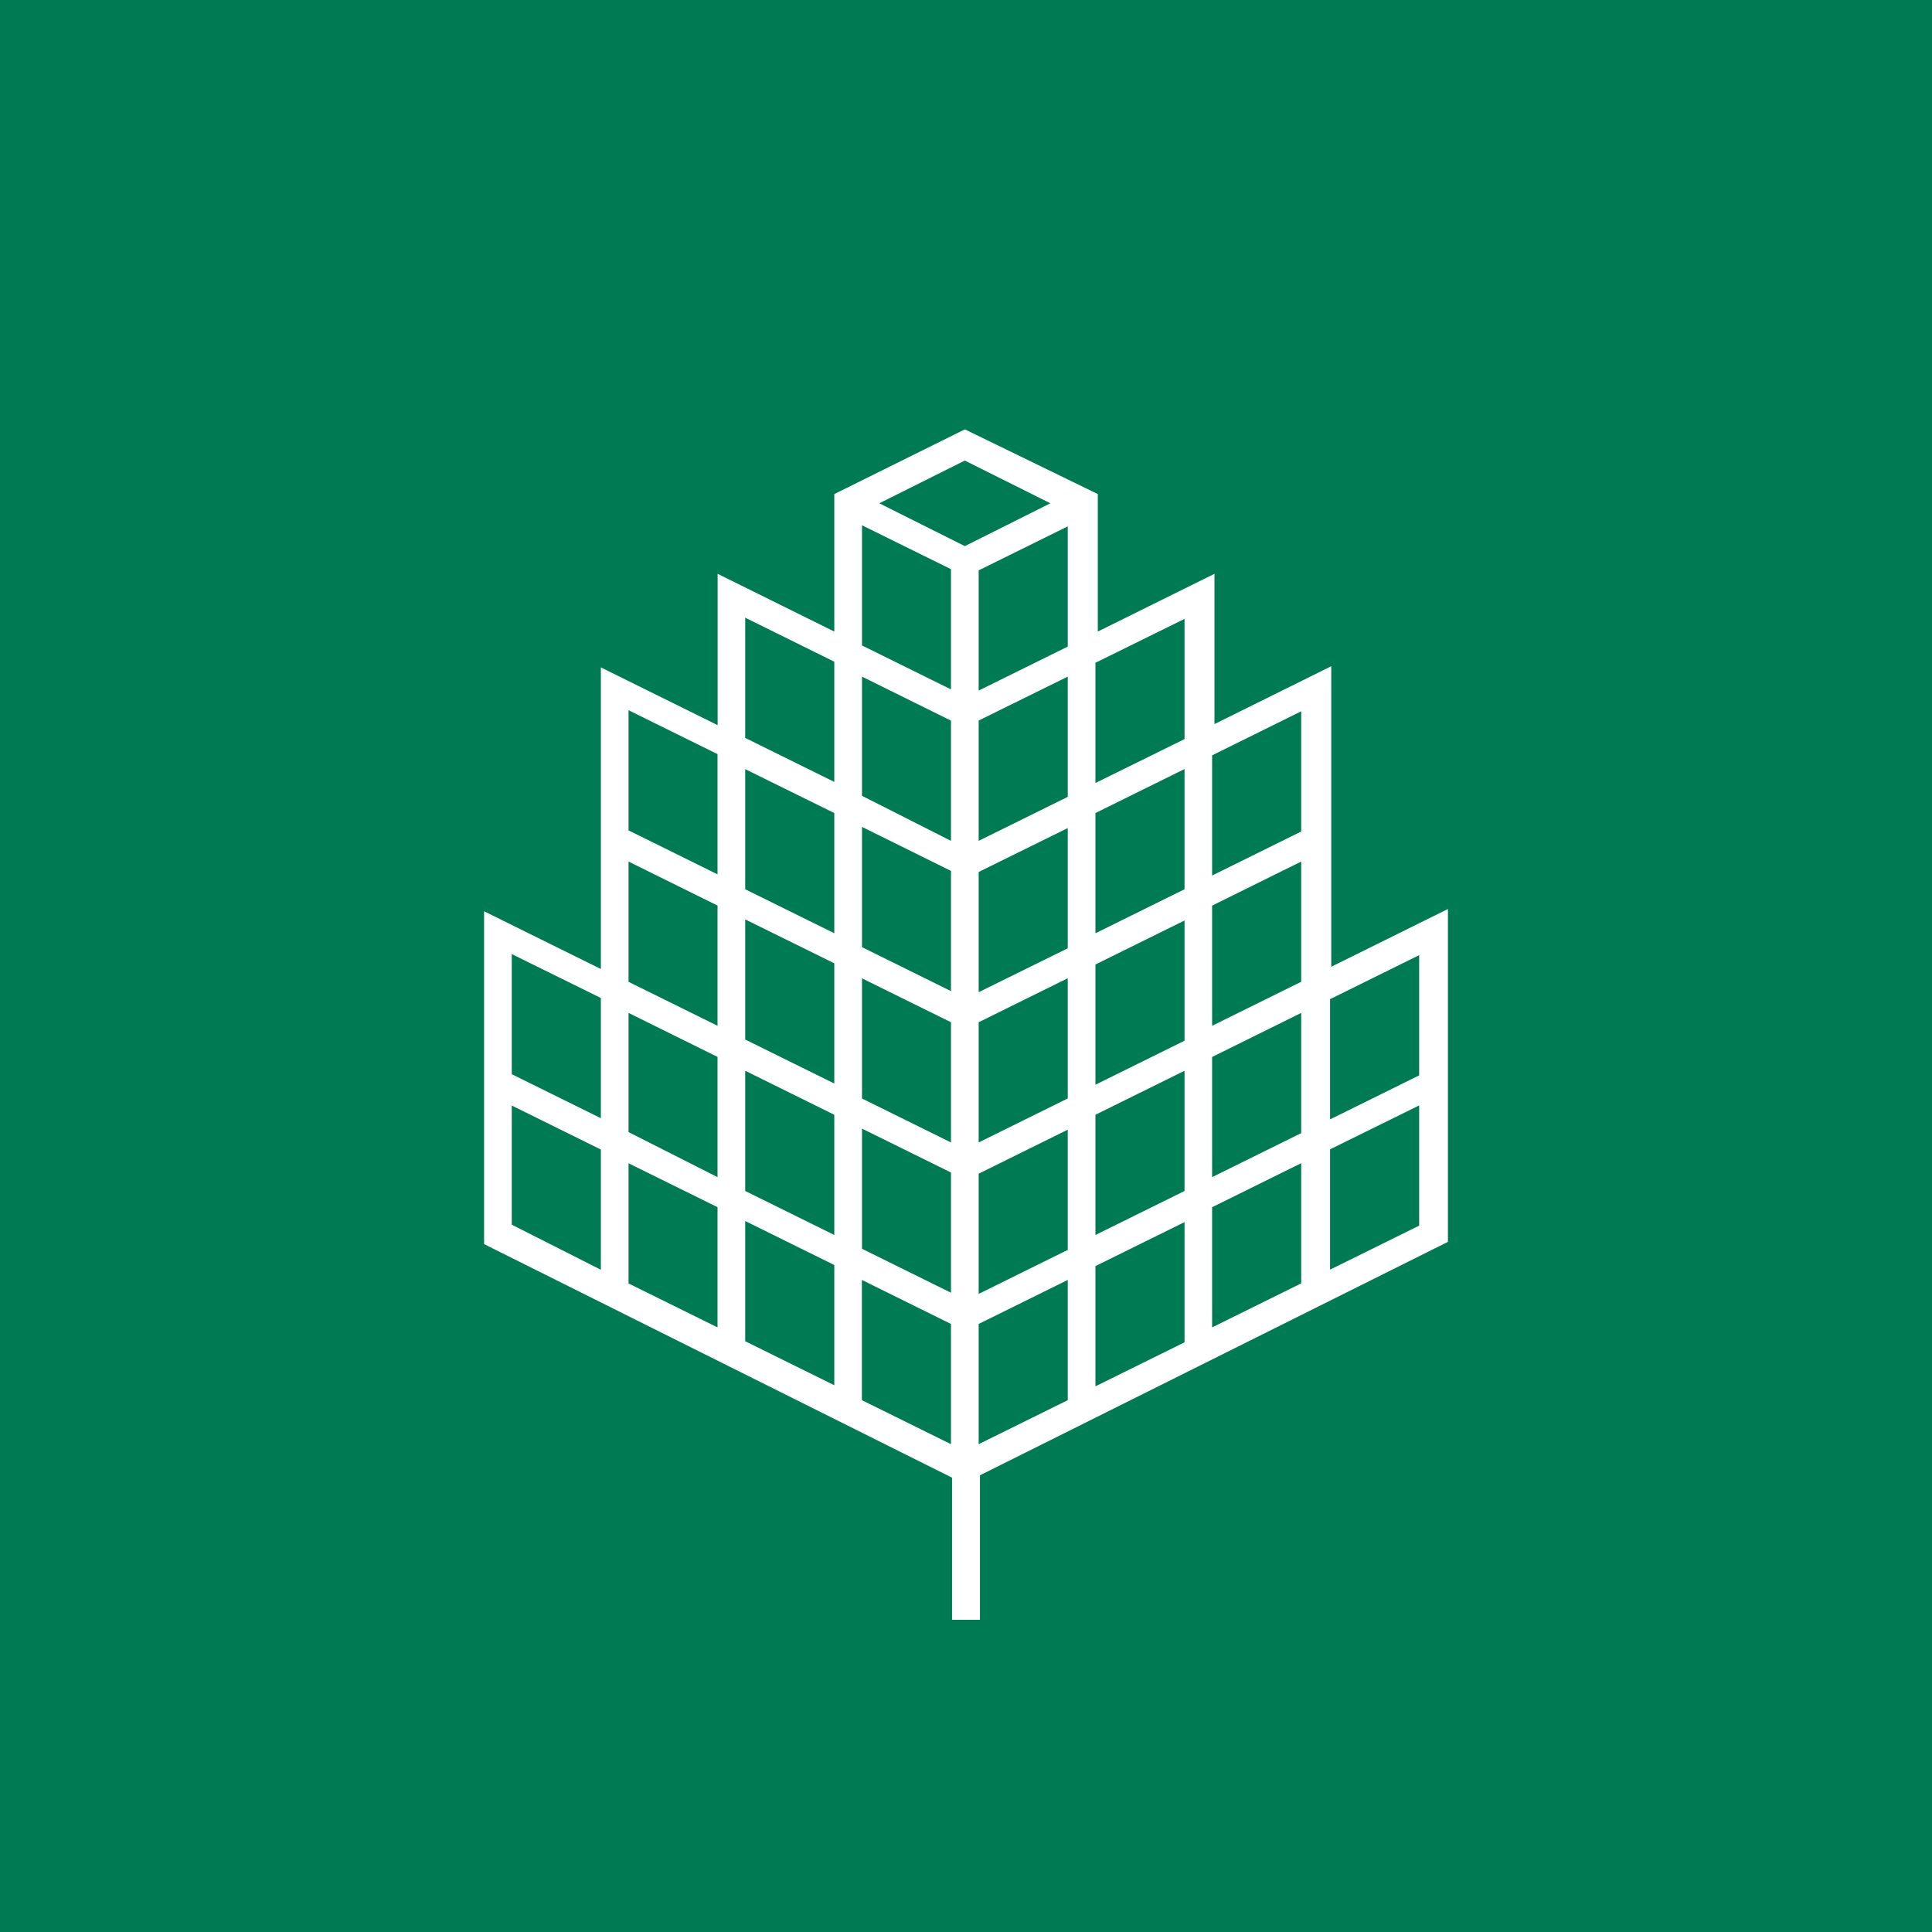 <svg xmlns="http://www.w3.org/2000/svg" viewBox="0 0 18 18">
  <rect x="0" y="0" width="18" height="18" fill="#333333" stroke="none"/>
  <g clip-path="url(#a)">
    <path fill="#007A52" d="M0 0h18v18H0V0Z"/>
    <path fill="#fff" d="M8.03 13.045v-1.12l.83.41v1.12l-.83-.41Zm1.088-.71.83-.41v1.12l-.83.41v-1.12Zm-2.175.161v-1.12l.83.41v1.12l-.83-.41Zm3.263-.7.83-.41v1.12l-.83.41v-1.12Zm-4.35.162v-1.12l.829.409v1.12l-.83-.41Zm5.438-.711.829-.41v1.12l-.83.41v-1.12Zm-3.263.388v-1.12l.829.409v1.12l-.83-.41Zm1.087-.7.83-.41v1.12l-.83.41v-1.12Zm-4.35.473V10.3l.83.41v1.12l-.83-.42Zm7.624-.7.83-.409v1.12l-.83.41v-1.12Zm-5.449.388v-1.12l.83.41v1.12l-.83-.41Zm3.263-.71.83-.41v1.12l-.83.41v-1.12Zm-4.35.161v-1.11l.829.41v1.12l-.83-.42Zm5.438-.7.829-.41v1.12l-.83.41v-1.12Zm-3.263.388v-1.12l.829.409v1.12l-.83-.41Zm1.087-.711.83-.41v1.12l-.83.41v-1.12Zm-4.35.485v-1.12l.83.409v1.12l-.83-.41Zm7.624-.7.83-.41v1.12l-.83.41v-1.12Zm-5.449.377v-1.12l.83.409v1.12l-.83-.41Zm3.263-.7.83-.41v1.12l-.83.41v-1.12Zm-4.35.161v-1.12l.829.41v1.12l-.83-.41Zm5.438-.71.829-.41v1.12l-.83.41v-1.12Zm-3.263.387v-1.12l.829.41v1.12l-.83-.41Zm1.087-.7.83-.409v1.12l-.83.409v-1.12Zm-2.175.162v-1.12l.83.409v1.12l-.83-.41Zm3.263-.711.83-.41v1.12l-.83.41v-1.12Zm-4.35.162v-1.12l.829.409v1.12l-.83-.41Zm5.438-.7.829-.41v1.12l-.83.41v-1.12Zm-3.263.376V6.304l.829.41v1.12l-.83-.42Zm1.087-.7.83-.409v1.12l-.83.41v-1.12Zm-2.175.162v-1.12l.83.41v1.12l-.83-.41Zm3.263-.7.83-.409v1.12l-.83.409v-1.12Zm-2.175-.161v-1.12l.829.409v1.12l-.83-.41Zm1.087-.7.83-.41v1.12l-.83.41v-1.12Zm-.926-.625.797-.398.797.398-.797.399-.797-.399ZM8.99 4l-1.217.603v1.281l-1.087-.538v1.41l-1.088-.538v2.81L4.51 8.49v3.101l4.36 2.176v1.324h.26v-1.346l4.36-2.175V8.469l-1.087.538v-2.8l-1.088.539v-1.4l-1.087.538V4.603L8.989 4Z"/>
  </g>
  <defs>
    <clipPath id="a">
      <path fill="#fff" d="M0 0h18v18H0z"/>
    </clipPath>
  </defs>
</svg>
